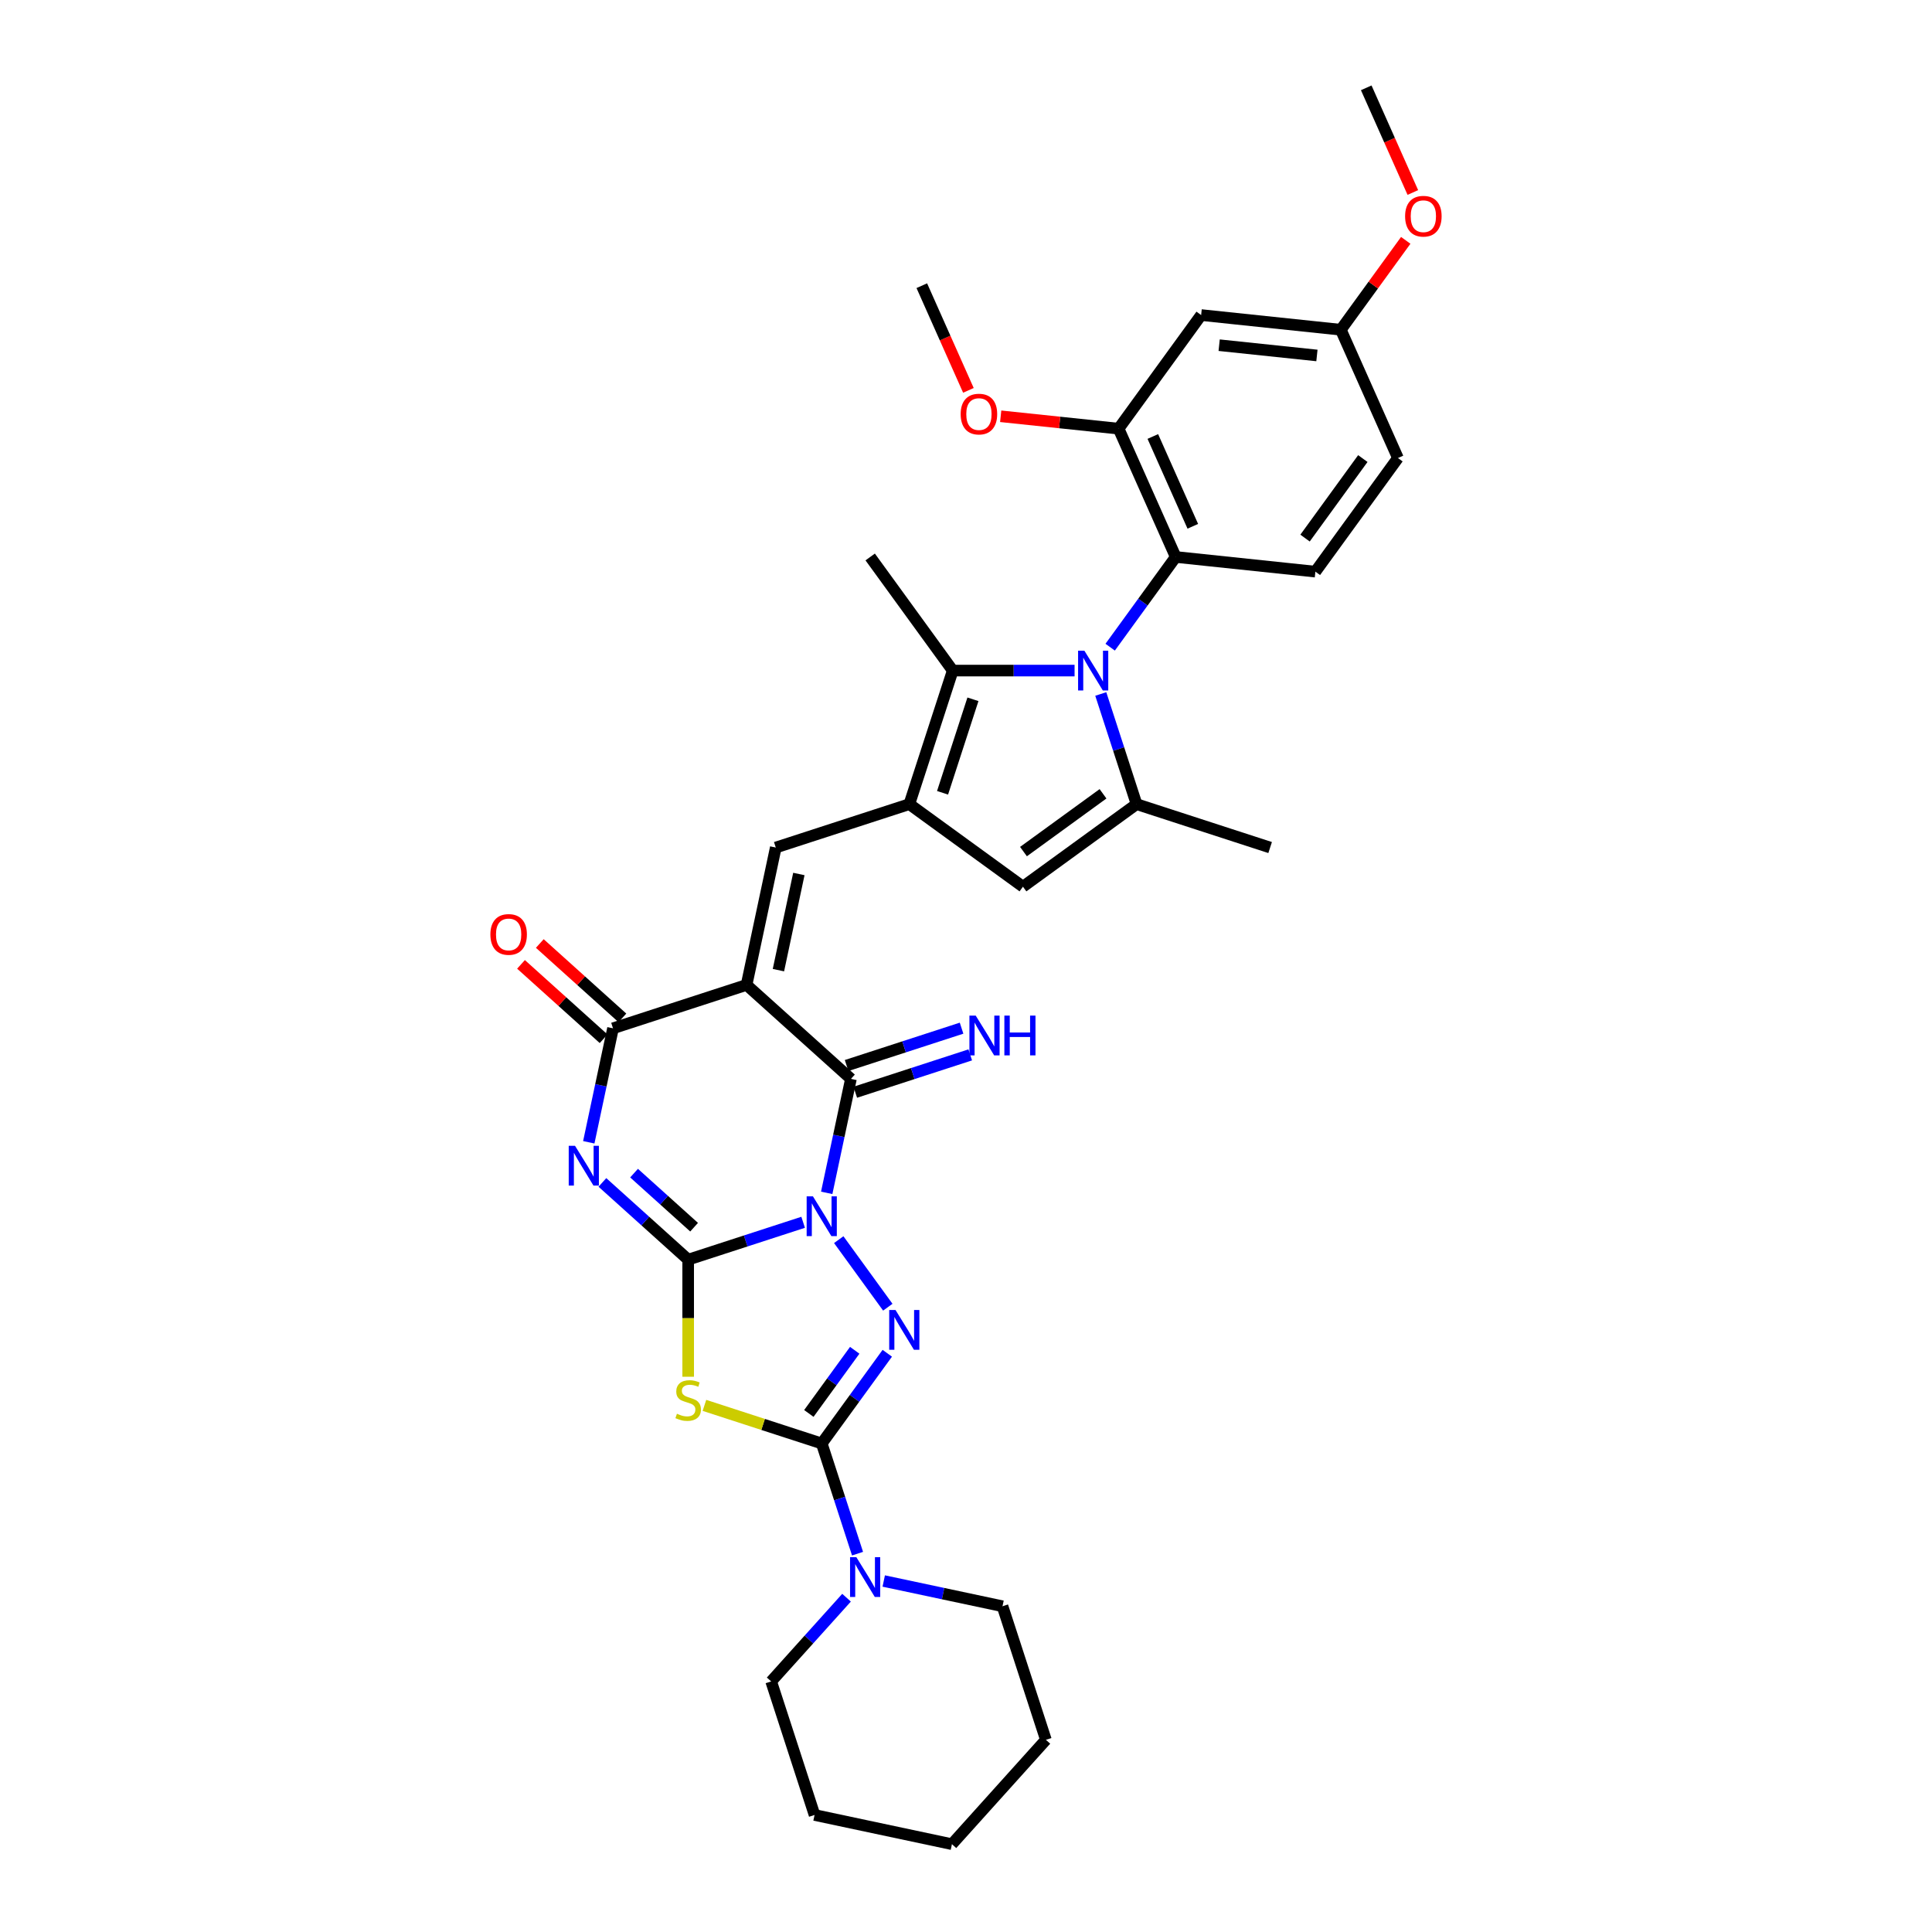 <?xml version='1.0' encoding='iso-8859-1'?>
<svg version='1.1' baseProfile='full'
              xmlns='http://www.w3.org/2000/svg'
                      xmlns:rdkit='http://www.rdkit.org/xml'
                      xmlns:xlink='http://www.w3.org/1999/xlink'
                  xml:space='preserve'
width='1000px' height='1000px' viewBox='0 0 1000 1000'>
<!-- END OF HEADER -->
<rect style='opacity:1.0;fill:#FFFFFF;stroke:none' width='1000' height='1000' x='0' y='0'> </rect>
<path class='bond-0' d='M 415.706,632.658 L 385.952,642.326' style='fill:none;fill-rule:evenodd;stroke:#0000FF;stroke-width:6px;stroke-linecap:butt;stroke-linejoin:miter;stroke-opacity:1' />
<path class='bond-0' d='M 385.952,642.326 L 356.197,651.994' style='fill:none;fill-rule:evenodd;stroke:#000000;stroke-width:6px;stroke-linecap:butt;stroke-linejoin:miter;stroke-opacity:1' />
<path class='bond-3' d='M 434.129,641.641 L 459.53,676.603' style='fill:none;fill-rule:evenodd;stroke:#0000FF;stroke-width:6px;stroke-linecap:butt;stroke-linejoin:miter;stroke-opacity:1' />
<path class='bond-4' d='M 427.904,617.421 L 434.174,587.925' style='fill:none;fill-rule:evenodd;stroke:#0000FF;stroke-width:6px;stroke-linecap:butt;stroke-linejoin:miter;stroke-opacity:1' />
<path class='bond-4' d='M 434.174,587.925 L 440.443,558.429' style='fill:none;fill-rule:evenodd;stroke:#000000;stroke-width:6px;stroke-linecap:butt;stroke-linejoin:miter;stroke-opacity:1' />
<path class='bond-2' d='M 356.197,651.994 L 334,632.007' style='fill:none;fill-rule:evenodd;stroke:#000000;stroke-width:6px;stroke-linecap:butt;stroke-linejoin:miter;stroke-opacity:1' />
<path class='bond-2' d='M 334,632.007 L 311.802,612.02' style='fill:none;fill-rule:evenodd;stroke:#0000FF;stroke-width:6px;stroke-linecap:butt;stroke-linejoin:miter;stroke-opacity:1' />
<path class='bond-2' d='M 359.266,635.194 L 343.728,621.203' style='fill:none;fill-rule:evenodd;stroke:#000000;stroke-width:6px;stroke-linecap:butt;stroke-linejoin:miter;stroke-opacity:1' />
<path class='bond-2' d='M 343.728,621.203 L 328.189,607.212' style='fill:none;fill-rule:evenodd;stroke:#0000FF;stroke-width:6px;stroke-linecap:butt;stroke-linejoin:miter;stroke-opacity:1' />
<path class='bond-6' d='M 356.197,651.994 L 356.197,682.299' style='fill:none;fill-rule:evenodd;stroke:#000000;stroke-width:6px;stroke-linecap:butt;stroke-linejoin:miter;stroke-opacity:1' />
<path class='bond-6' d='M 356.197,682.299 L 356.197,712.603' style='fill:none;fill-rule:evenodd;stroke:#CCCC00;stroke-width:6px;stroke-linecap:butt;stroke-linejoin:miter;stroke-opacity:1' />
<path class='bond-1' d='M 386.424,509.79 L 440.443,558.429' style='fill:none;fill-rule:evenodd;stroke:#000000;stroke-width:6px;stroke-linecap:butt;stroke-linejoin:miter;stroke-opacity:1' />
<path class='bond-8' d='M 386.424,509.79 L 317.291,532.252' style='fill:none;fill-rule:evenodd;stroke:#000000;stroke-width:6px;stroke-linecap:butt;stroke-linejoin:miter;stroke-opacity:1' />
<path class='bond-10' d='M 386.424,509.79 L 401.537,438.688' style='fill:none;fill-rule:evenodd;stroke:#000000;stroke-width:6px;stroke-linecap:butt;stroke-linejoin:miter;stroke-opacity:1' />
<path class='bond-10' d='M 402.911,502.147 L 413.49,452.376' style='fill:none;fill-rule:evenodd;stroke:#000000;stroke-width:6px;stroke-linecap:butt;stroke-linejoin:miter;stroke-opacity:1' />
<path class='bond-35' d='M 304.752,591.244 L 311.021,561.748' style='fill:none;fill-rule:evenodd;stroke:#0000FF;stroke-width:6px;stroke-linecap:butt;stroke-linejoin:miter;stroke-opacity:1' />
<path class='bond-35' d='M 311.021,561.748 L 317.291,532.252' style='fill:none;fill-rule:evenodd;stroke:#000000;stroke-width:6px;stroke-linecap:butt;stroke-linejoin:miter;stroke-opacity:1' />
<path class='bond-5' d='M 459.258,700.449 L 442.294,723.798' style='fill:none;fill-rule:evenodd;stroke:#0000FF;stroke-width:6px;stroke-linecap:butt;stroke-linejoin:miter;stroke-opacity:1' />
<path class='bond-5' d='M 442.294,723.798 L 425.33,747.147' style='fill:none;fill-rule:evenodd;stroke:#000000;stroke-width:6px;stroke-linecap:butt;stroke-linejoin:miter;stroke-opacity:1' />
<path class='bond-5' d='M 442.407,698.909 L 430.532,715.253' style='fill:none;fill-rule:evenodd;stroke:#0000FF;stroke-width:6px;stroke-linecap:butt;stroke-linejoin:miter;stroke-opacity:1' />
<path class='bond-5' d='M 430.532,715.253 L 418.658,731.597' style='fill:none;fill-rule:evenodd;stroke:#000000;stroke-width:6px;stroke-linecap:butt;stroke-linejoin:miter;stroke-opacity:1' />
<path class='bond-17' d='M 442.69,565.342 L 472.444,555.675' style='fill:none;fill-rule:evenodd;stroke:#000000;stroke-width:6px;stroke-linecap:butt;stroke-linejoin:miter;stroke-opacity:1' />
<path class='bond-17' d='M 472.444,555.675 L 502.198,546.007' style='fill:none;fill-rule:evenodd;stroke:#0000FF;stroke-width:6px;stroke-linecap:butt;stroke-linejoin:miter;stroke-opacity:1' />
<path class='bond-17' d='M 438.197,551.516 L 467.951,541.848' style='fill:none;fill-rule:evenodd;stroke:#000000;stroke-width:6px;stroke-linecap:butt;stroke-linejoin:miter;stroke-opacity:1' />
<path class='bond-17' d='M 467.951,541.848 L 497.706,532.18' style='fill:none;fill-rule:evenodd;stroke:#0000FF;stroke-width:6px;stroke-linecap:butt;stroke-linejoin:miter;stroke-opacity:1' />
<path class='bond-15' d='M 425.33,747.147 L 434.594,775.658' style='fill:none;fill-rule:evenodd;stroke:#000000;stroke-width:6px;stroke-linecap:butt;stroke-linejoin:miter;stroke-opacity:1' />
<path class='bond-15' d='M 434.594,775.658 L 443.858,804.17' style='fill:none;fill-rule:evenodd;stroke:#0000FF;stroke-width:6px;stroke-linecap:butt;stroke-linejoin:miter;stroke-opacity:1' />
<path class='bond-34' d='M 425.33,747.147 L 394.973,737.283' style='fill:none;fill-rule:evenodd;stroke:#000000;stroke-width:6px;stroke-linecap:butt;stroke-linejoin:miter;stroke-opacity:1' />
<path class='bond-34' d='M 394.973,737.283 L 364.615,727.419' style='fill:none;fill-rule:evenodd;stroke:#CCCC00;stroke-width:6px;stroke-linecap:butt;stroke-linejoin:miter;stroke-opacity:1' />
<path class='bond-7' d='M 556.199,347.092 L 524.666,347.092' style='fill:none;fill-rule:evenodd;stroke:#0000FF;stroke-width:6px;stroke-linecap:butt;stroke-linejoin:miter;stroke-opacity:1' />
<path class='bond-7' d='M 524.666,347.092 L 493.132,347.092' style='fill:none;fill-rule:evenodd;stroke:#000000;stroke-width:6px;stroke-linecap:butt;stroke-linejoin:miter;stroke-opacity:1' />
<path class='bond-14' d='M 574.622,334.982 L 591.585,311.633' style='fill:none;fill-rule:evenodd;stroke:#0000FF;stroke-width:6px;stroke-linecap:butt;stroke-linejoin:miter;stroke-opacity:1' />
<path class='bond-14' d='M 591.585,311.633 L 608.549,288.284' style='fill:none;fill-rule:evenodd;stroke:#000000;stroke-width:6px;stroke-linecap:butt;stroke-linejoin:miter;stroke-opacity:1' />
<path class='bond-36' d='M 569.758,359.202 L 579.022,387.714' style='fill:none;fill-rule:evenodd;stroke:#0000FF;stroke-width:6px;stroke-linecap:butt;stroke-linejoin:miter;stroke-opacity:1' />
<path class='bond-36' d='M 579.022,387.714 L 588.286,416.225' style='fill:none;fill-rule:evenodd;stroke:#000000;stroke-width:6px;stroke-linecap:butt;stroke-linejoin:miter;stroke-opacity:1' />
<path class='bond-20' d='M 322.155,526.85 L 300.779,507.603' style='fill:none;fill-rule:evenodd;stroke:#000000;stroke-width:6px;stroke-linecap:butt;stroke-linejoin:miter;stroke-opacity:1' />
<path class='bond-20' d='M 300.779,507.603 L 279.402,488.356' style='fill:none;fill-rule:evenodd;stroke:#FF0000;stroke-width:6px;stroke-linecap:butt;stroke-linejoin:miter;stroke-opacity:1' />
<path class='bond-20' d='M 312.427,537.654 L 291.051,518.407' style='fill:none;fill-rule:evenodd;stroke:#000000;stroke-width:6px;stroke-linecap:butt;stroke-linejoin:miter;stroke-opacity:1' />
<path class='bond-20' d='M 291.051,518.407 L 269.674,499.16' style='fill:none;fill-rule:evenodd;stroke:#FF0000;stroke-width:6px;stroke-linecap:butt;stroke-linejoin:miter;stroke-opacity:1' />
<path class='bond-9' d='M 470.67,416.225 L 401.537,438.688' style='fill:none;fill-rule:evenodd;stroke:#000000;stroke-width:6px;stroke-linecap:butt;stroke-linejoin:miter;stroke-opacity:1' />
<path class='bond-12' d='M 470.67,416.225 L 493.132,347.092' style='fill:none;fill-rule:evenodd;stroke:#000000;stroke-width:6px;stroke-linecap:butt;stroke-linejoin:miter;stroke-opacity:1' />
<path class='bond-12' d='M 487.866,410.348 L 503.59,361.955' style='fill:none;fill-rule:evenodd;stroke:#000000;stroke-width:6px;stroke-linecap:butt;stroke-linejoin:miter;stroke-opacity:1' />
<path class='bond-13' d='M 470.67,416.225 L 529.478,458.951' style='fill:none;fill-rule:evenodd;stroke:#000000;stroke-width:6px;stroke-linecap:butt;stroke-linejoin:miter;stroke-opacity:1' />
<path class='bond-11' d='M 588.286,416.225 L 529.478,458.951' style='fill:none;fill-rule:evenodd;stroke:#000000;stroke-width:6px;stroke-linecap:butt;stroke-linejoin:miter;stroke-opacity:1' />
<path class='bond-11' d='M 570.919,410.872 L 529.754,440.781' style='fill:none;fill-rule:evenodd;stroke:#000000;stroke-width:6px;stroke-linecap:butt;stroke-linejoin:miter;stroke-opacity:1' />
<path class='bond-24' d='M 588.286,416.225 L 657.418,438.688' style='fill:none;fill-rule:evenodd;stroke:#000000;stroke-width:6px;stroke-linecap:butt;stroke-linejoin:miter;stroke-opacity:1' />
<path class='bond-25' d='M 493.132,347.092 L 450.406,288.284' style='fill:none;fill-rule:evenodd;stroke:#000000;stroke-width:6px;stroke-linecap:butt;stroke-linejoin:miter;stroke-opacity:1' />
<path class='bond-16' d='M 608.549,288.284 L 578.983,221.878' style='fill:none;fill-rule:evenodd;stroke:#000000;stroke-width:6px;stroke-linecap:butt;stroke-linejoin:miter;stroke-opacity:1' />
<path class='bond-16' d='M 617.396,272.41 L 596.7,225.926' style='fill:none;fill-rule:evenodd;stroke:#000000;stroke-width:6px;stroke-linecap:butt;stroke-linejoin:miter;stroke-opacity:1' />
<path class='bond-19' d='M 608.549,288.284 L 680.842,295.883' style='fill:none;fill-rule:evenodd;stroke:#000000;stroke-width:6px;stroke-linecap:butt;stroke-linejoin:miter;stroke-opacity:1' />
<path class='bond-26' d='M 438.169,826.969 L 418.661,848.634' style='fill:none;fill-rule:evenodd;stroke:#0000FF;stroke-width:6px;stroke-linecap:butt;stroke-linejoin:miter;stroke-opacity:1' />
<path class='bond-26' d='M 418.661,848.634 L 399.153,870.299' style='fill:none;fill-rule:evenodd;stroke:#000000;stroke-width:6px;stroke-linecap:butt;stroke-linejoin:miter;stroke-opacity:1' />
<path class='bond-27' d='M 457.417,818.326 L 488.156,824.859' style='fill:none;fill-rule:evenodd;stroke:#0000FF;stroke-width:6px;stroke-linecap:butt;stroke-linejoin:miter;stroke-opacity:1' />
<path class='bond-27' d='M 488.156,824.859 L 518.895,831.393' style='fill:none;fill-rule:evenodd;stroke:#000000;stroke-width:6px;stroke-linecap:butt;stroke-linejoin:miter;stroke-opacity:1' />
<path class='bond-18' d='M 578.983,221.878 L 621.71,163.07' style='fill:none;fill-rule:evenodd;stroke:#000000;stroke-width:6px;stroke-linecap:butt;stroke-linejoin:miter;stroke-opacity:1' />
<path class='bond-23' d='M 578.983,221.878 L 548.471,218.671' style='fill:none;fill-rule:evenodd;stroke:#000000;stroke-width:6px;stroke-linecap:butt;stroke-linejoin:miter;stroke-opacity:1' />
<path class='bond-23' d='M 548.471,218.671 L 517.958,215.464' style='fill:none;fill-rule:evenodd;stroke:#FF0000;stroke-width:6px;stroke-linecap:butt;stroke-linejoin:miter;stroke-opacity:1' />
<path class='bond-38' d='M 621.71,163.07 L 694.002,170.669' style='fill:none;fill-rule:evenodd;stroke:#000000;stroke-width:6px;stroke-linecap:butt;stroke-linejoin:miter;stroke-opacity:1' />
<path class='bond-38' d='M 631.034,178.669 L 681.639,183.987' style='fill:none;fill-rule:evenodd;stroke:#000000;stroke-width:6px;stroke-linecap:butt;stroke-linejoin:miter;stroke-opacity:1' />
<path class='bond-22' d='M 680.842,295.883 L 723.568,237.075' style='fill:none;fill-rule:evenodd;stroke:#000000;stroke-width:6px;stroke-linecap:butt;stroke-linejoin:miter;stroke-opacity:1' />
<path class='bond-22' d='M 675.489,278.516 L 705.398,237.351' style='fill:none;fill-rule:evenodd;stroke:#000000;stroke-width:6px;stroke-linecap:butt;stroke-linejoin:miter;stroke-opacity:1' />
<path class='bond-21' d='M 694.002,170.669 L 723.568,237.075' style='fill:none;fill-rule:evenodd;stroke:#000000;stroke-width:6px;stroke-linecap:butt;stroke-linejoin:miter;stroke-opacity:1' />
<path class='bond-28' d='M 694.002,170.669 L 710.808,147.538' style='fill:none;fill-rule:evenodd;stroke:#000000;stroke-width:6px;stroke-linecap:butt;stroke-linejoin:miter;stroke-opacity:1' />
<path class='bond-28' d='M 710.808,147.538 L 727.613,124.407' style='fill:none;fill-rule:evenodd;stroke:#FF0000;stroke-width:6px;stroke-linecap:butt;stroke-linejoin:miter;stroke-opacity:1' />
<path class='bond-29' d='M 501.248,202.053 L 489.186,174.964' style='fill:none;fill-rule:evenodd;stroke:#FF0000;stroke-width:6px;stroke-linecap:butt;stroke-linejoin:miter;stroke-opacity:1' />
<path class='bond-29' d='M 489.186,174.964 L 477.125,147.874' style='fill:none;fill-rule:evenodd;stroke:#000000;stroke-width:6px;stroke-linecap:butt;stroke-linejoin:miter;stroke-opacity:1' />
<path class='bond-31' d='M 399.153,870.299 L 421.616,939.432' style='fill:none;fill-rule:evenodd;stroke:#000000;stroke-width:6px;stroke-linecap:butt;stroke-linejoin:miter;stroke-opacity:1' />
<path class='bond-32' d='M 518.895,831.393 L 541.357,900.526' style='fill:none;fill-rule:evenodd;stroke:#000000;stroke-width:6px;stroke-linecap:butt;stroke-linejoin:miter;stroke-opacity:1' />
<path class='bond-30' d='M 731.285,99.634 L 719.224,72.544' style='fill:none;fill-rule:evenodd;stroke:#FF0000;stroke-width:6px;stroke-linecap:butt;stroke-linejoin:miter;stroke-opacity:1' />
<path class='bond-30' d='M 719.224,72.544 L 707.163,45.455' style='fill:none;fill-rule:evenodd;stroke:#000000;stroke-width:6px;stroke-linecap:butt;stroke-linejoin:miter;stroke-opacity:1' />
<path class='bond-37' d='M 421.616,939.432 L 492.718,954.545' style='fill:none;fill-rule:evenodd;stroke:#000000;stroke-width:6px;stroke-linecap:butt;stroke-linejoin:miter;stroke-opacity:1' />
<path class='bond-33' d='M 541.357,900.526 L 492.718,954.545' style='fill:none;fill-rule:evenodd;stroke:#000000;stroke-width:6px;stroke-linecap:butt;stroke-linejoin:miter;stroke-opacity:1' />
<path  class='atom-0' d='M 420.78 619.238
L 427.525 630.142
Q 428.194 631.218, 429.27 633.166
Q 430.346 635.114, 430.404 635.23
L 430.404 619.238
L 433.137 619.238
L 433.137 639.824
L 430.317 639.824
L 423.077 627.903
Q 422.234 626.507, 421.332 624.908
Q 420.46 623.309, 420.198 622.815
L 420.198 639.824
L 417.523 639.824
L 417.523 619.238
L 420.78 619.238
' fill='#0000FF'/>
<path  class='atom-3' d='M 297.627 593.061
L 304.373 603.965
Q 305.042 605.041, 306.118 606.989
Q 307.193 608.937, 307.252 609.053
L 307.252 593.061
L 309.985 593.061
L 309.985 613.647
L 307.164 613.647
L 299.924 601.726
Q 299.081 600.33, 298.18 598.731
Q 297.307 597.132, 297.046 596.638
L 297.046 613.647
L 294.371 613.647
L 294.371 593.061
L 297.627 593.061
' fill='#0000FF'/>
<path  class='atom-4' d='M 463.506 678.046
L 470.252 688.95
Q 470.921 690.026, 471.996 691.974
Q 473.072 693.922, 473.13 694.038
L 473.13 678.046
L 475.864 678.046
L 475.864 698.632
L 473.043 698.632
L 465.803 686.711
Q 464.96 685.315, 464.059 683.716
Q 463.186 682.117, 462.925 681.623
L 462.925 698.632
L 460.25 698.632
L 460.25 678.046
L 463.506 678.046
' fill='#0000FF'/>
<path  class='atom-7' d='M 350.382 731.75
Q 350.615 731.837, 351.574 732.244
Q 352.534 732.651, 353.58 732.913
Q 354.656 733.146, 355.703 733.146
Q 357.651 733.146, 358.785 732.215
Q 359.919 731.256, 359.919 729.598
Q 359.919 728.464, 359.338 727.766
Q 358.785 727.069, 357.913 726.691
Q 357.041 726.313, 355.587 725.877
Q 353.755 725.324, 352.65 724.801
Q 351.574 724.277, 350.789 723.172
Q 350.033 722.068, 350.033 720.207
Q 350.033 717.619, 351.778 716.02
Q 353.551 714.42, 357.041 714.42
Q 359.425 714.42, 362.129 715.554
L 361.46 717.793
Q 358.989 716.776, 357.128 716.776
Q 355.122 716.776, 354.017 717.619
Q 352.912 718.433, 352.941 719.858
Q 352.941 720.963, 353.493 721.631
Q 354.075 722.3, 354.889 722.678
Q 355.732 723.056, 357.128 723.492
Q 358.989 724.074, 360.094 724.655
Q 361.198 725.237, 361.983 726.429
Q 362.798 727.592, 362.798 729.598
Q 362.798 732.448, 360.879 733.989
Q 358.989 735.501, 355.819 735.501
Q 353.988 735.501, 352.592 735.094
Q 351.225 734.716, 349.597 734.047
L 350.382 731.75
' fill='#CCCC00'/>
<path  class='atom-8' d='M 561.273 336.799
L 568.018 347.703
Q 568.687 348.779, 569.763 350.727
Q 570.839 352.675, 570.897 352.791
L 570.897 336.799
L 573.63 336.799
L 573.63 357.385
L 570.81 357.385
L 563.57 345.464
Q 562.726 344.068, 561.825 342.469
Q 560.953 340.87, 560.691 340.376
L 560.691 357.385
L 558.016 357.385
L 558.016 336.799
L 561.273 336.799
' fill='#0000FF'/>
<path  class='atom-16' d='M 443.242 805.987
L 449.988 816.89
Q 450.657 817.966, 451.733 819.914
Q 452.808 821.862, 452.867 821.979
L 452.867 805.987
L 455.6 805.987
L 455.6 826.573
L 452.779 826.573
L 445.539 814.652
Q 444.696 813.256, 443.795 811.657
Q 442.922 810.058, 442.661 809.563
L 442.661 826.573
L 439.986 826.573
L 439.986 805.987
L 443.242 805.987
' fill='#0000FF'/>
<path  class='atom-18' d='M 505.026 525.674
L 511.771 536.577
Q 512.44 537.653, 513.516 539.601
Q 514.592 541.549, 514.65 541.665
L 514.65 525.674
L 517.383 525.674
L 517.383 546.26
L 514.563 546.26
L 507.323 534.338
Q 506.48 532.943, 505.578 531.343
Q 504.706 529.744, 504.444 529.25
L 504.444 546.26
L 501.769 546.26
L 501.769 525.674
L 505.026 525.674
' fill='#0000FF'/>
<path  class='atom-18' d='M 519.855 525.674
L 522.646 525.674
L 522.646 534.426
L 533.172 534.426
L 533.172 525.674
L 535.963 525.674
L 535.963 546.26
L 533.172 546.26
L 533.172 536.752
L 522.646 536.752
L 522.646 546.26
L 519.855 546.26
L 519.855 525.674
' fill='#0000FF'/>
<path  class='atom-21' d='M 253.822 483.671
Q 253.822 478.728, 256.264 475.966
Q 258.706 473.204, 263.271 473.204
Q 267.836 473.204, 270.279 475.966
Q 272.721 478.728, 272.721 483.671
Q 272.721 488.672, 270.25 491.522
Q 267.778 494.342, 263.271 494.342
Q 258.735 494.342, 256.264 491.522
Q 253.822 488.701, 253.822 483.671
M 263.271 492.016
Q 266.412 492.016, 268.098 489.922
Q 269.813 487.8, 269.813 483.671
Q 269.813 479.629, 268.098 477.594
Q 266.412 475.53, 263.271 475.53
Q 260.131 475.53, 258.416 477.565
Q 256.729 479.6, 256.729 483.671
Q 256.729 487.829, 258.416 489.922
Q 260.131 492.016, 263.271 492.016
' fill='#FF0000'/>
<path  class='atom-24' d='M 497.241 214.338
Q 497.241 209.395, 499.684 206.633
Q 502.126 203.871, 506.691 203.871
Q 511.256 203.871, 513.698 206.633
Q 516.141 209.395, 516.141 214.338
Q 516.141 219.339, 513.669 222.189
Q 511.198 225.009, 506.691 225.009
Q 502.155 225.009, 499.684 222.189
Q 497.241 219.368, 497.241 214.338
M 506.691 222.683
Q 509.831 222.683, 511.518 220.59
Q 513.233 218.467, 513.233 214.338
Q 513.233 210.297, 511.518 208.261
Q 509.831 206.197, 506.691 206.197
Q 503.551 206.197, 501.835 208.232
Q 500.149 210.267, 500.149 214.338
Q 500.149 218.496, 501.835 220.59
Q 503.551 222.683, 506.691 222.683
' fill='#FF0000'/>
<path  class='atom-29' d='M 727.279 111.919
Q 727.279 106.976, 729.721 104.214
Q 732.164 101.451, 736.729 101.451
Q 741.294 101.451, 743.736 104.214
Q 746.178 106.976, 746.178 111.919
Q 746.178 116.92, 743.707 119.769
Q 741.235 122.59, 736.729 122.59
Q 732.193 122.59, 729.721 119.769
Q 727.279 116.949, 727.279 111.919
M 736.729 120.264
Q 739.869 120.264, 741.555 118.17
Q 743.271 116.048, 743.271 111.919
Q 743.271 107.877, 741.555 105.842
Q 739.869 103.777, 736.729 103.777
Q 733.588 103.777, 731.873 105.813
Q 730.187 107.848, 730.187 111.919
Q 730.187 116.077, 731.873 118.17
Q 733.588 120.264, 736.729 120.264
' fill='#FF0000'/>
</svg>

